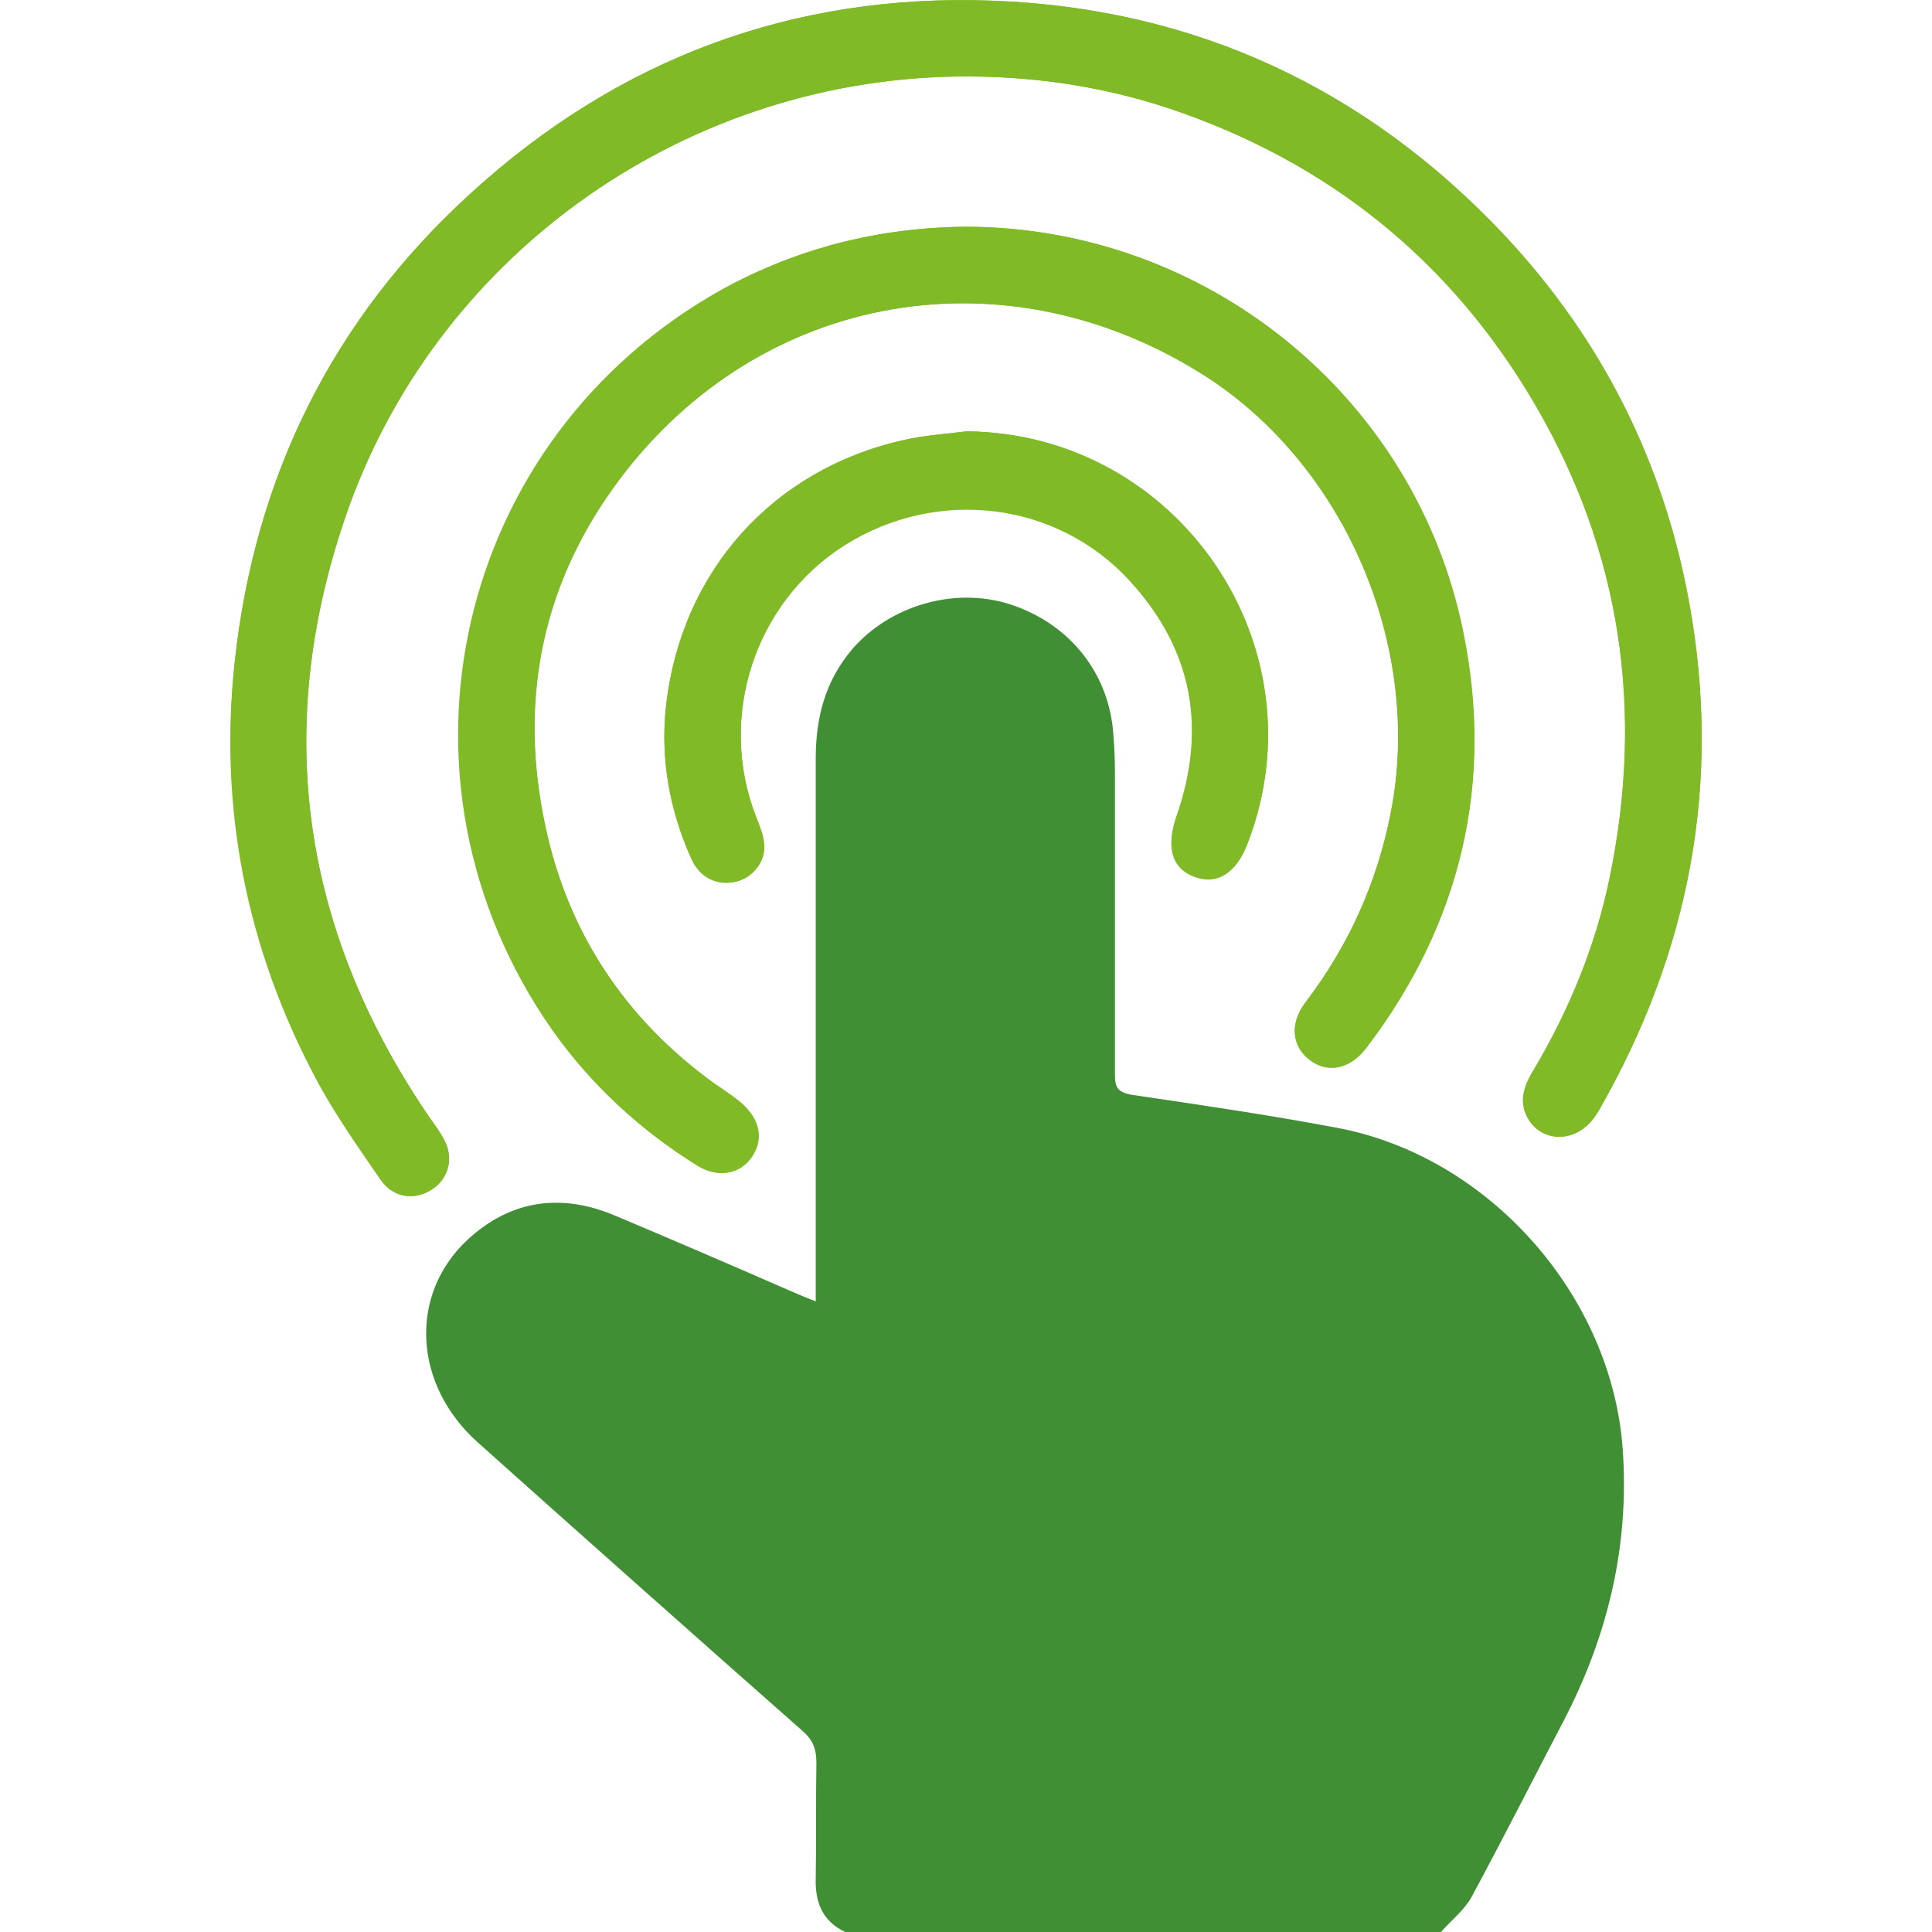 <?xml version="1.0" encoding="utf-8"?>
<!-- Generator: Adobe Illustrator 24.0.1, SVG Export Plug-In . SVG Version: 6.00 Build 0)  -->
<svg version="1.1" id="Слой_1" xmlns="http://www.w3.org/2000/svg" xmlns:xlink="http://www.w3.org/1999/xlink" x="0px" y="0px"
	 viewBox="0 0 288 288" style="enable-background:new 0 0 288 288;" xml:space="preserve">
<style type="text/css">
	.st0{fill:#80BA27;}
	.st1{fill:#408F35;}
</style>
<g>
	<path class="st0" d="M144.1,64.3c-3.2,0.4-6.4,0.6-9.4,1.3c-19.5,4.4-33.1,19.5-35.4,39.5c-0.9,8,0.5,15.7,3.8,23
		c1.3,2.8,3.9,4,6.7,3.3c2.5-0.6,4.4-3.1,4.1-5.7c-0.1-1.4-0.7-2.7-1.2-4c-5.8-14.9-0.2-32,13.2-40.5c13.8-8.8,31.7-6.7,42.6,5.4
		c9.3,10.2,11.4,22,6.9,35c-1.6,4.6-0.7,7.7,2.6,9c3.4,1.3,6.3-0.5,8-5C197.3,96.3,175.6,64.6,144.1,64.3 M144.1,33.8
		c-12.9,0.1-25.1,3.1-36.4,9.3c-39.9,22.2-51.6,73-25.4,110.4c5.8,8.2,13.1,14.9,21.6,20.2c3,1.9,6.2,1.4,8-1.2
		c1.9-2.7,1.3-5.8-1.5-8.2c-1.2-1-2.6-1.9-3.9-2.8c-13.3-9.6-21.9-22.5-25.3-38.6c-3.8-18.2-0.7-35.2,10.1-50.3
		c20.7-28.6,57.5-35.7,87.6-17c21.5,13.3,33.4,41,28.4,65.7c-2.1,10.4-6.3,19.7-12.7,28.2c-2.4,3.2-2,6.5,0.6,8.5
		c2.7,2.1,6.1,1.4,8.5-1.8c14.1-18.5,19-39.4,14.3-62.1C210.8,58.9,179.7,33.9,144.1,33.8 M144,11.4c10.3,0,20.4,1.5,30.1,4.7
		c23.8,7.9,42.3,22.7,54.9,44.5c12.7,21.9,16,45.3,11,70c-2.1,10.4-6.1,20.1-11.5,29.1c-1.4,2.4-2.1,4.9-0.5,7.4
		c2.1,3.2,7.3,3.6,10.3-1.5c13.6-23.7,18.4-48.9,13.5-75.8c-3.8-20.9-13-39.2-27.5-54.7c-20.7-22-46.3-33.9-76.4-35
		C118.3-1,92.2,8.7,70.3,28.7C49.6,47.5,38,71,35,98.6c-2.3,21.8,1.8,42.6,12,62c2.8,5.3,6.3,10.2,9.7,15.2c1.9,2.8,5.1,3.2,7.7,1.5
		c2.5-1.6,3.3-4.7,1.8-7.4c-0.7-1.3-1.6-2.5-2.5-3.8C44.6,137.9,40.6,107.5,52,75.6C65.9,37,103.1,11.4,144,11.4"/>
	<path class="st1" d="M126,288c-3.4-1.6-4.5-4.4-4.4-8c0.1-5.7,0-11.4,0.1-17.2c0-2.1-0.5-3.4-2.1-4.8c-16.2-14.3-32.3-28.6-48.4-43
		c-9.6-8.6-10.3-22-1.5-30.2c6.5-6,14.1-7,22.2-3.5c8.8,3.7,17.6,7.5,26.3,11.3c0.9,0.4,1.9,0.8,3.4,1.4v-3.5c0-25.8,0-51.6,0-77.4
		c0-6.1,1.4-11.6,5.5-16.4c5.6-6.4,15-9.2,23.2-6.7c8.7,2.7,14.7,9.8,15.6,18.7c0.2,2.1,0.3,4.3,0.3,6.4c0,15,0,30,0,45
		c0,1.9,0.3,2.7,2.5,3.1c10.2,1.5,20.4,3,30.5,4.9c22.7,4.2,41.1,25,42.7,48c1,14.3-2.2,27.7-8.8,40.4c-4.6,8.8-9.1,17.7-13.8,26.4
		c-1.1,1.9-3,3.4-4.5,5.1h-2.7v0L126,288z"/>
	<path class="st0" d="M144,11.4c-40.9,0-78.1,25.7-92,64.2c-11.4,32-7.4,62.3,11.7,90.5c0.8,1.2,1.8,2.4,2.5,3.8
		c1.5,2.8,0.6,5.8-1.8,7.4c-2.6,1.7-5.8,1.3-7.7-1.5c-3.4-4.9-6.9-9.9-9.7-15.2c-10.3-19.4-14.4-40.2-12-62
		C38,71,49.6,47.5,70.3,28.7c22-20,48-29.7,77.6-28.6c30.1,1.1,55.7,13,76.4,35c14.5,15.5,23.7,33.8,27.5,54.7
		c4.9,26.9,0.1,52.1-13.5,75.8c-2.9,5.1-8.2,4.6-10.3,1.5c-1.7-2.5-1-5,0.5-7.4c5.4-9.1,9.4-18.8,11.5-29.1c5.1-24.7,1.7-48.1-11-70
		c-12.6-21.7-31-36.5-54.9-44.5C164.4,12.9,154.3,11.4,144,11.4"/>
	<path class="st0" d="M144.1,33.8c35.6,0.1,66.8,25.1,74,60.2c4.7,22.7-0.3,43.5-14.4,62.1c-2.5,3.2-5.8,3.9-8.5,1.8
		c-2.6-2-3-5.3-0.6-8.5c6.4-8.4,10.7-17.7,12.7-28.2c4.9-24.7-6.9-52.4-28.4-65.7C148.8,36.9,112,44,91.4,72.8
		c-10.8,15.1-14,32.1-10.1,50.3c3.4,16.1,12,28.9,25.3,38.6c1.3,0.9,2.6,1.8,3.9,2.8c2.9,2.3,3.4,5.5,1.5,8.1c-1.8,2.5-5,3-8,1.2
		c-8.5-5.3-15.8-12-21.6-20.2c-26.2-37.4-14.5-88.1,25.4-110.4C119,36.9,131.2,33.9,144.1,33.8"/>
	<path class="st0" d="M144.1,64.3c31.5,0.3,53.2,32,41.9,61.4c-1.7,4.5-4.6,6.3-8,5c-3.4-1.3-4.2-4.5-2.6-9c4.6-13,2.4-24.8-6.9-35
		c-10.9-12-28.8-14.1-42.6-5.4c-13.4,8.5-19,25.6-13.2,40.5c0.5,1.3,1,2.7,1.2,4c0.3,2.6-1.7,5-4.1,5.6c-2.8,0.7-5.4-0.5-6.7-3.3
		c-3.3-7.3-4.7-15.1-3.8-23c2.3-20,16-35.2,35.4-39.5C137.8,64.9,141,64.7,144.1,64.3"/>
</g>
</svg>
